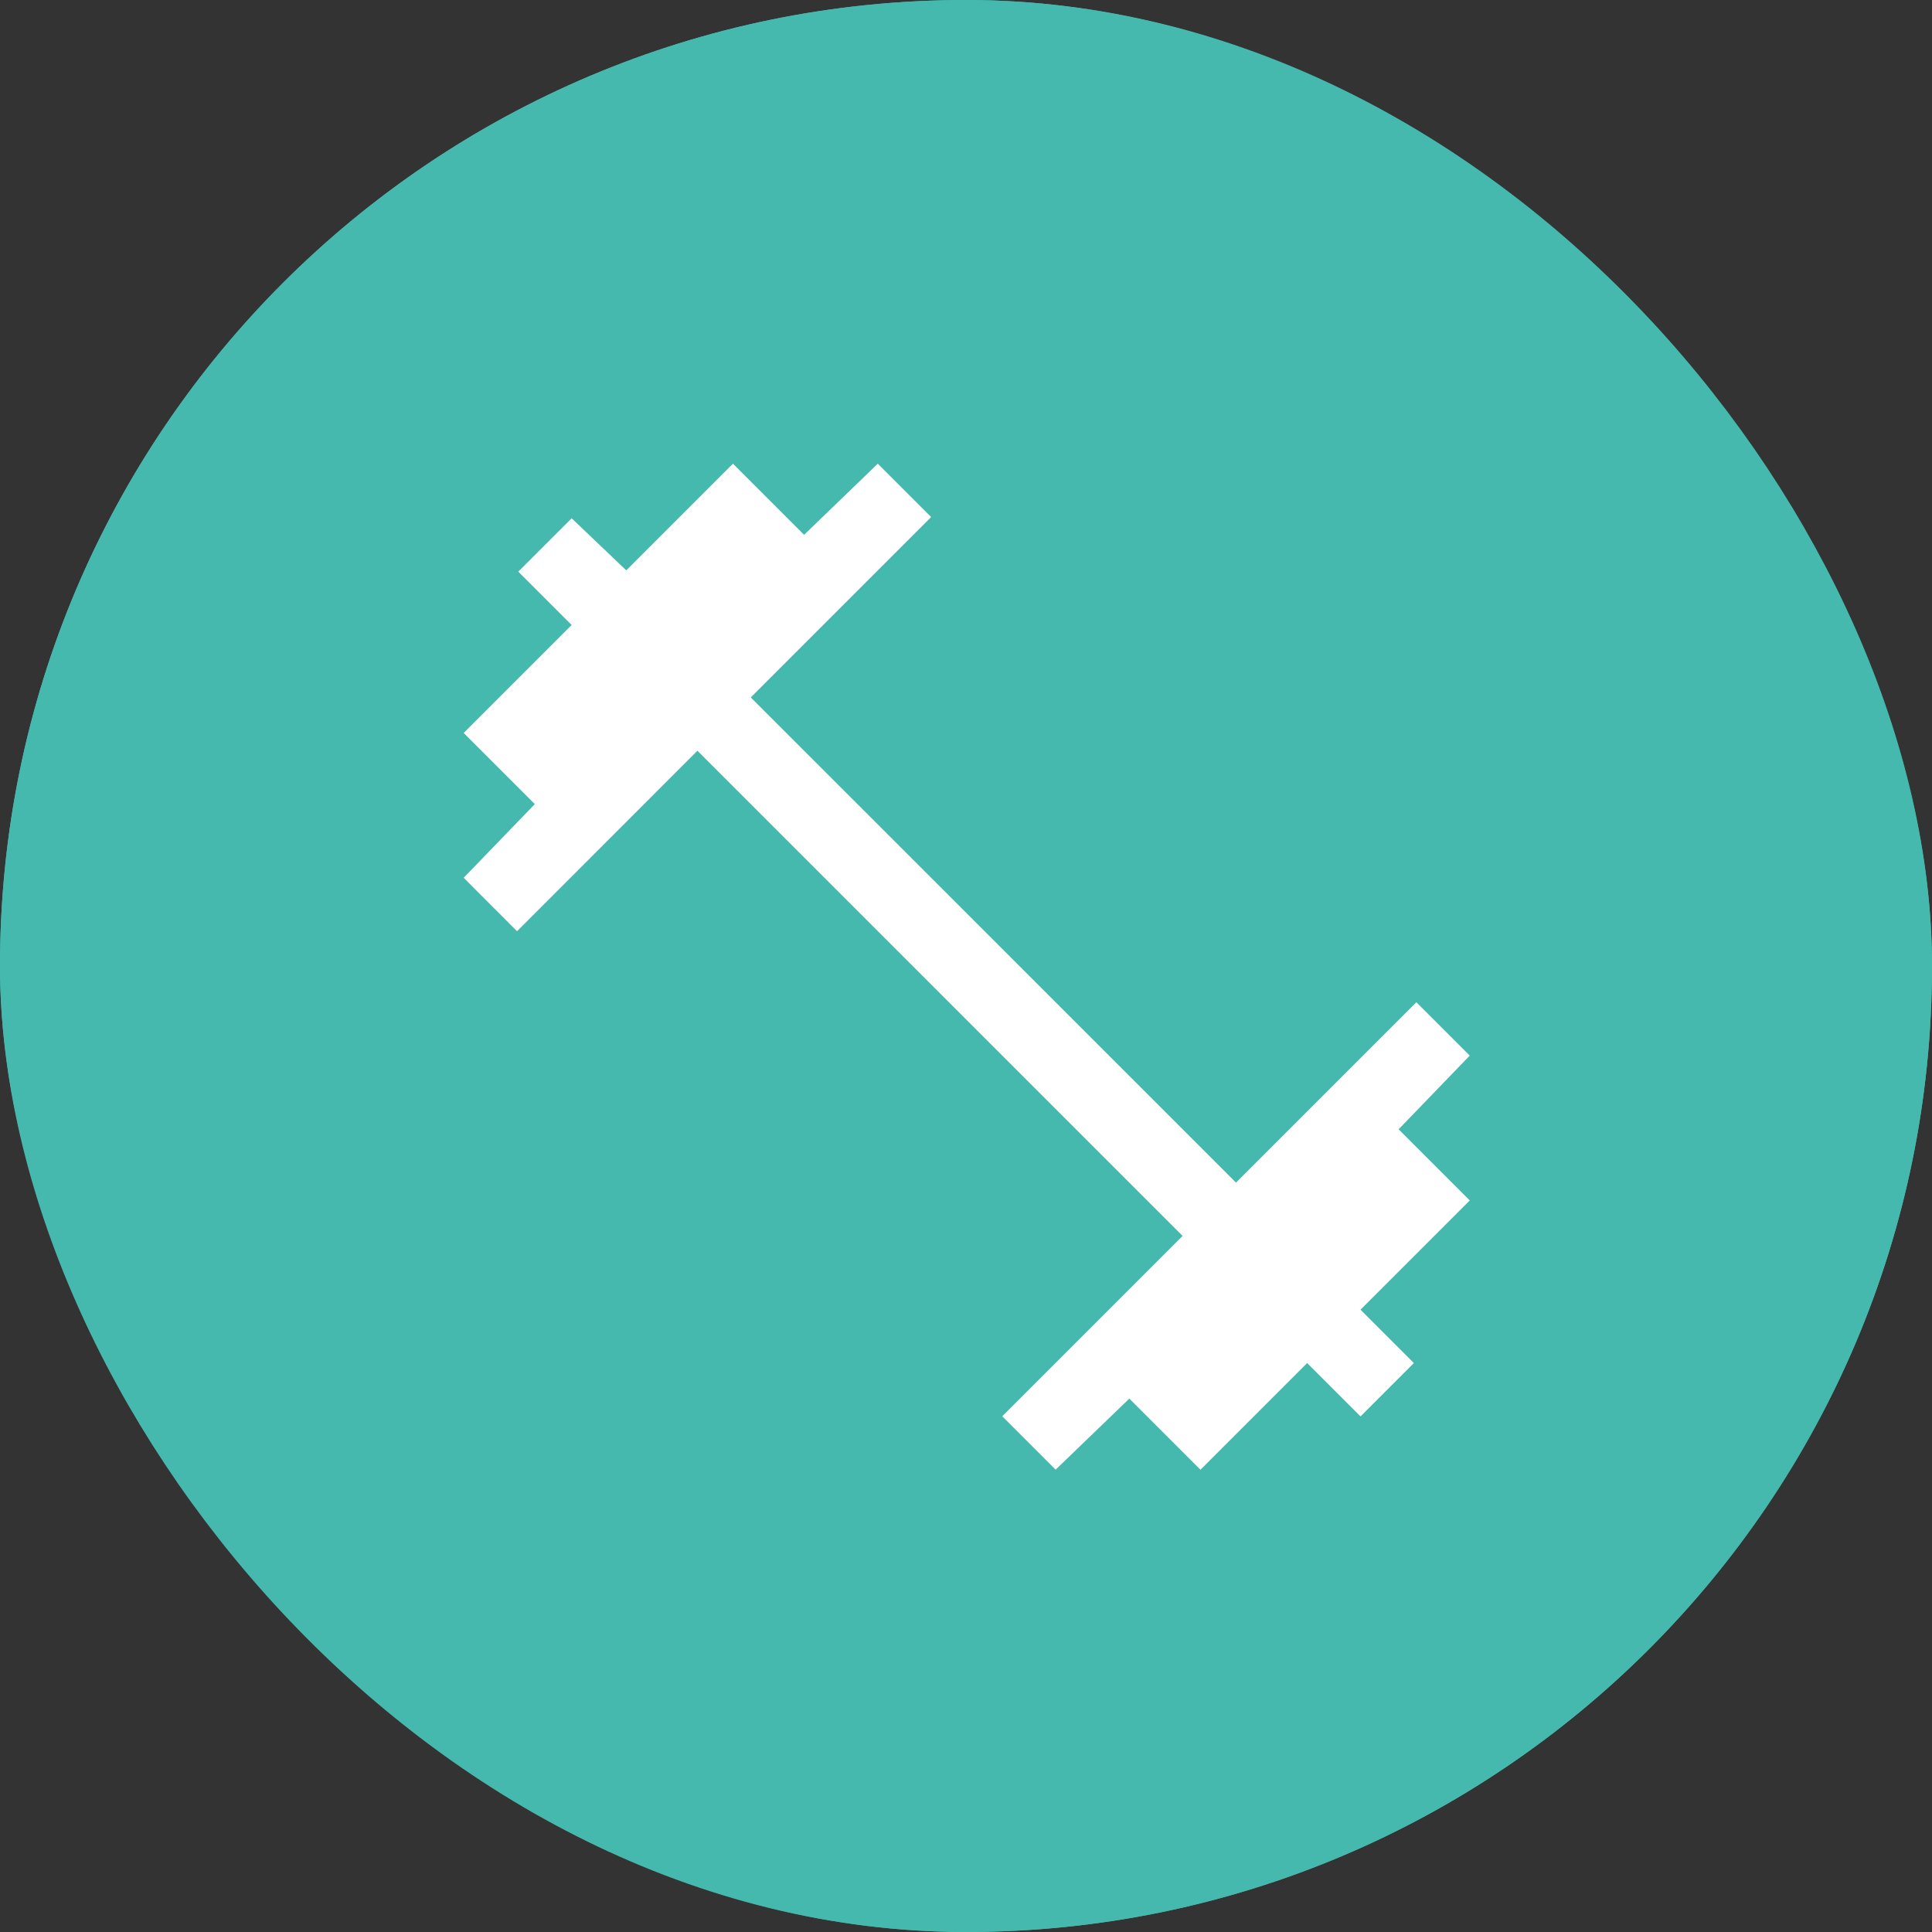 <svg id="组件_21_1" data-name="组件 21 – 1" xmlns="http://www.w3.org/2000/svg" width="50" height="50" viewBox="0 0 50 50">
  <rect x="0" y="0" width="50" height="50" fill="#333333" stroke="none"/>
  <g id="矩形_253" data-name="矩形 253" fill="#46B9AE" stroke="#46B9AE" stroke-width="3">
    <rect width="50" height="50" rx="25" stroke="none"/>
    <rect x="1.5" y="1.5" width="47" height="47" rx="23.5" fill="none"/>
  </g>
  <path id="fitness_center_FILL0_wght400_GRAD0_opsz48" d="M99.319-849.965l-1.381-1.381,4.668-4.668L90.049-868.571,85.381-863.9,84-865.283l1.841-1.907L84-869.031l2.794-2.794-1.381-1.381,1.381-1.381,1.414,1.348L90.969-876l1.841,1.841L94.717-876l1.381,1.381-4.668,4.668,12.558,12.557,4.668-4.668,1.381,1.381-1.841,1.907,1.841,1.841-2.827,2.827,1.381,1.381-1.381,1.381-1.381-1.381-2.761,2.761-1.841-1.841Z" transform="translate(-72 888)" fill="#fff"/>
</svg>
